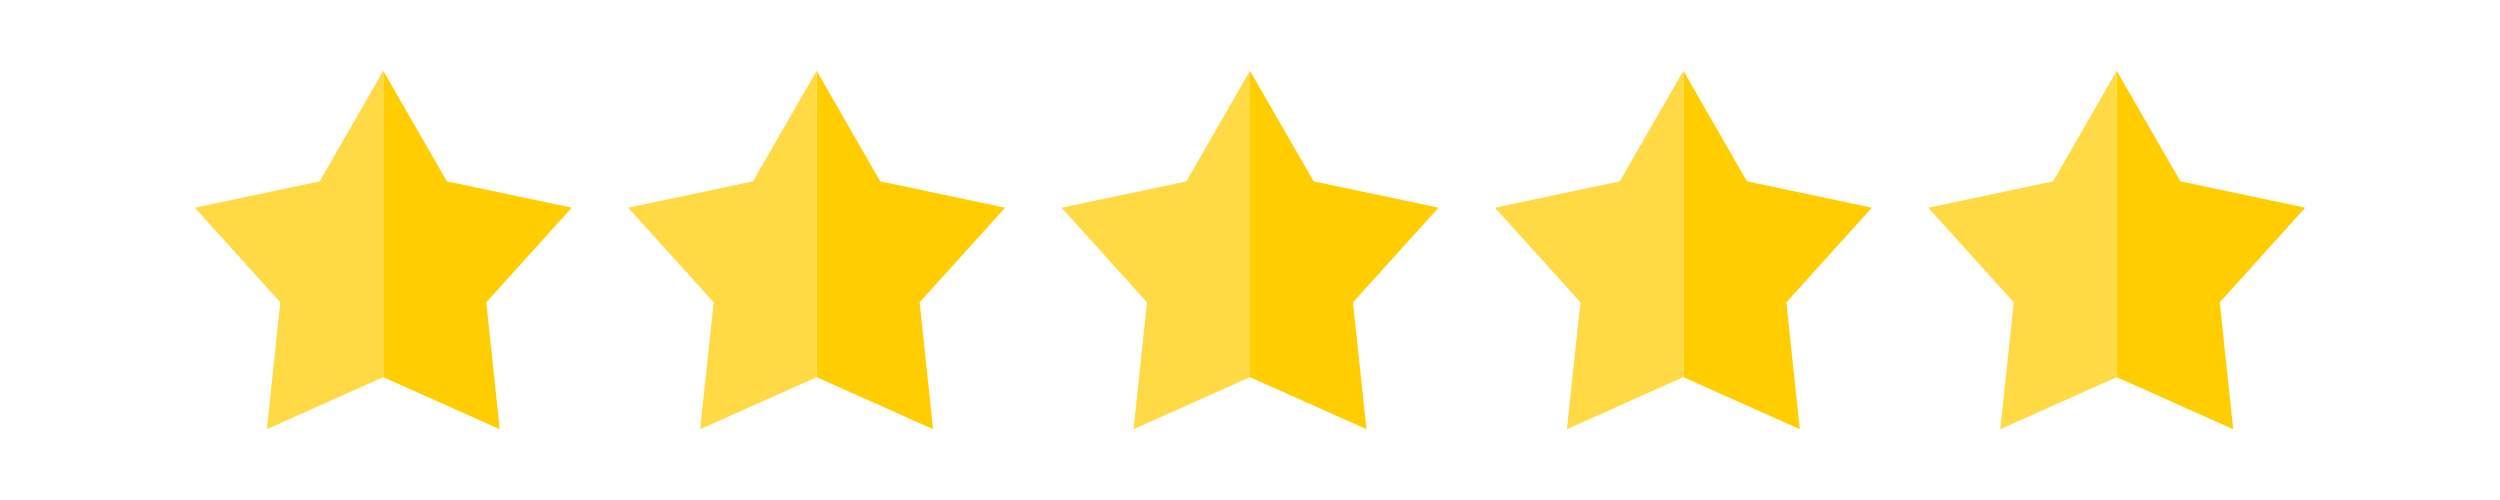 <?xml version="1.0" encoding="utf-8"?>
<!-- Generator: Adobe Illustrator 16.0.0, SVG Export Plug-In . SVG Version: 6.00 Build 0)  -->
<!DOCTYPE svg PUBLIC "-//W3C//DTD SVG 1.1//EN" "http://www.w3.org/Graphics/SVG/1.1/DTD/svg11.dtd">
<svg version="1.1" id="Capa_1" xmlns="http://www.w3.org/2000/svg" xmlns:xlink="http://www.w3.org/1999/xlink" x="0px" y="0px"
	 width="50px" height="10px" viewBox="0 0 50 10" enable-background="new 0 0 50 10" xml:space="preserve">
<g>
	<g>
		<polygon fill="#FFCD00" points="11.435,4.154 8.938,3.627 7.665,1.416 7.665,7.543 9.995,8.584 9.725,6.047 		"/>
		<polygon fill="#FFDA44" points="6.394,3.627 3.896,4.154 5.606,6.047 5.337,8.584 7.665,7.543 7.665,1.416 		"/>
	</g>
	<g>
		<polygon fill="#FFCD00" points="20.102,4.154 17.604,3.627 16.333,1.416 16.333,7.543 18.662,8.584 18.392,6.047 		"/>
		<polygon fill="#FFDA44" points="15.06,3.627 12.563,4.154 14.274,6.047 14.003,8.584 16.333,7.543 16.333,1.416 		"/>
	</g>
	<g>
		<polygon fill="#FFCD00" points="28.77,4.154 26.273,3.627 24.999,1.416 24.999,7.543 27.33,8.584 27.059,6.047 		"/>
		<polygon fill="#FFDA44" points="23.728,3.627 21.231,4.154 22.94,6.047 22.671,8.584 24.999,7.543 24.999,1.416 		"/>
	</g>
	<g>
		<polygon fill="#FFCD00" points="37.438,4.154 34.939,3.627 33.668,1.416 33.668,7.543 35.996,8.584 35.727,6.047 		"/>
		<polygon fill="#FFDA44" points="32.395,3.627 29.898,4.154 31.609,6.047 31.338,8.584 33.668,7.543 33.668,1.416 		"/>
	</g>
	<g>
		<polygon fill="#FFCD00" points="46.104,4.154 43.607,3.627 42.334,1.416 42.334,7.543 44.664,8.584 44.395,6.047 		"/>
		<polygon fill="#FFDA44" points="41.063,3.627 38.566,4.154 40.275,6.047 40.006,8.584 42.334,7.543 42.334,1.416 		"/>
	</g>
</g>
</svg>
